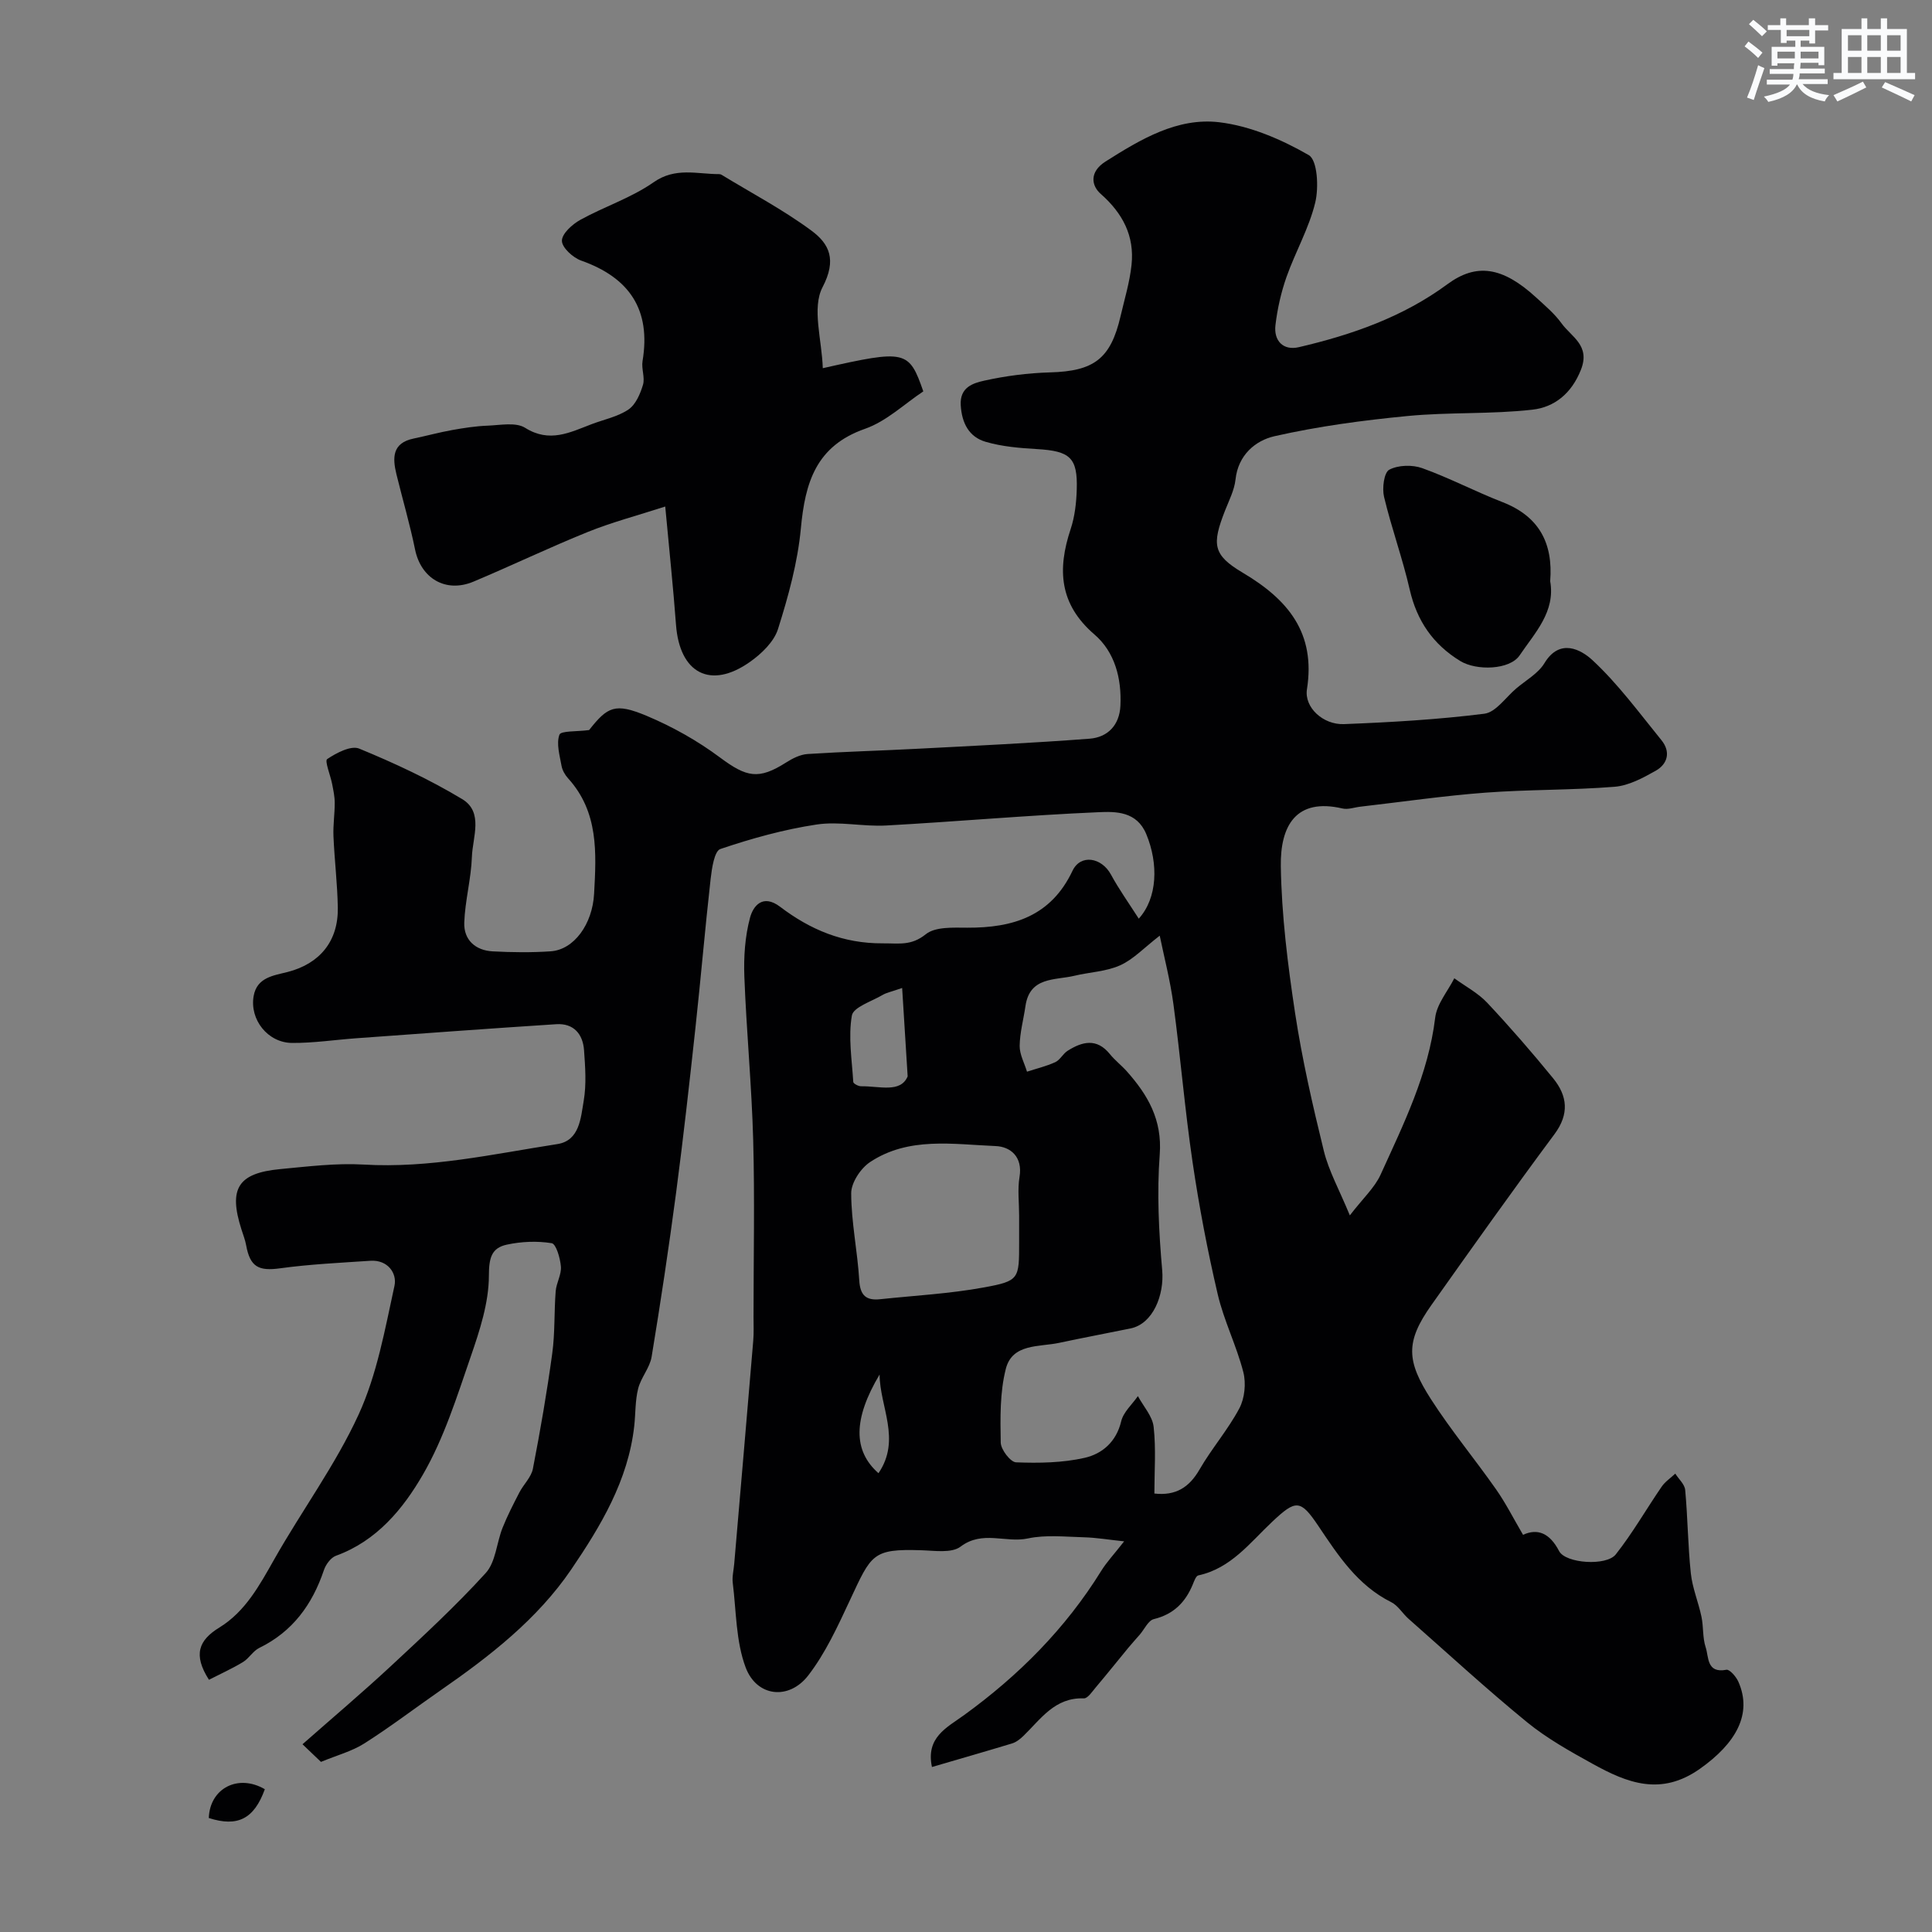 <svg enable-background="new 0 0 400 400" viewBox="0 0 400 400" xmlns="http://www.w3.org/2000/svg"><rect x="0" y="0" width="400" height="400" fill="#808080" stroke="none"/><g fill="#010103"><path d="m192.95 365.84c-1.3-6.13 3.05-8.14 6.63-10.73 11.32-8.2 21.02-17.93 28.42-29.88 1.11-1.8 2.6-3.37 4.74-6.11-3.22-.34-5.75-.77-8.29-.84-3.89-.1-7.92-.56-11.65.24-4.58.98-9.38-1.74-13.92 1.69-1.86 1.41-5.41.83-8.18.75-10.11-.32-10.29.85-14.74 10.36-2.51 5.37-5.04 10.92-8.62 15.56-4.01 5.19-10.67 4.44-12.96-1.65-2.03-5.41-1.94-11.63-2.67-17.51-.16-1.28.19-2.62.3-3.94 1.32-15.4 2.65-30.79 3.94-46.19.14-1.66.06-3.33.06-5 0-12.19.26-24.38-.07-36.56-.31-11.29-1.4-22.56-1.83-33.84-.15-4.07.13-8.31 1.18-12.21.65-2.4 2.62-4.98 6.24-2.23 6.23 4.73 13.02 7.61 21.26 7.56 3.39-.02 5.86.54 8.89-1.89 1.97-1.58 5.66-1.36 8.58-1.35 9.47.04 17.33-2.36 21.79-11.78 1.67-3.52 6.03-2.78 7.96.78 1.68 3.09 3.74 5.97 5.76 9.13 3.88-4.29 4.1-11.35 1.56-17.49-1.98-4.77-6.34-4.71-9.93-4.55-14.64.63-29.26 1.94-43.9 2.75-4.8.27-9.74-.91-14.44-.2-6.76 1.02-13.44 2.88-19.92 5.07-1.24.42-1.76 4-2.01 6.18-1.16 10.28-2.03 20.59-3.15 30.87-1.24 11.4-2.51 22.81-4.01 34.18-1.5 11.33-3.2 22.64-5.06 33.91-.38 2.28-2.22 4.3-2.79 6.59-.63 2.49-.52 5.16-.81 7.75-1.25 11.25-6.95 20.72-13.05 29.69-7 10.29-16.85 17.95-27.05 25.02-5.26 3.65-10.36 7.55-15.76 10.98-2.58 1.64-5.69 2.46-9 3.83-.94-.9-2.23-2.13-3.82-3.65 6.23-5.49 12.36-10.67 18.24-16.13 6.74-6.27 13.52-12.53 19.7-19.33 2.07-2.28 2.24-6.24 3.48-9.36 1-2.5 2.24-4.91 3.48-7.31.87-1.68 2.46-3.16 2.8-4.91 1.54-7.93 2.92-15.91 4.01-23.91.58-4.24.37-8.58.71-12.86.14-1.72 1.21-3.43 1.08-5.08-.14-1.73-.99-4.7-1.91-4.85-3.01-.49-6.28-.35-9.29.3-3.18.69-3.7 2.74-3.71 6.42-.01 5.61-1.9 11.37-3.77 16.79-2.86 8.3-5.53 16.86-9.88 24.38-4.11 7.11-9.58 13.77-18.01 16.82-1.07.39-2.11 1.81-2.5 2.98-2.4 7.12-6.47 12.73-13.39 16.11-1.29.63-2.11 2.16-3.36 2.92-2.26 1.37-4.69 2.46-7.05 3.67-3.31-5.19-2.14-8.18 2.16-10.82 5.39-3.31 8.31-8.74 11.36-14.12 5.7-10.08 12.67-19.52 17.47-29.98 3.8-8.28 5.45-17.63 7.42-26.64.57-2.59-1.37-5.43-4.99-5.19-6.24.42-12.5.71-18.69 1.56-4.44.61-6.21-.27-7.03-4.78-.2-1.11-.63-2.18-.97-3.27-2.71-8.46-.74-11.66 8.01-12.49 5.74-.54 11.56-1.27 17.28-.94 13.65.81 26.84-2.18 40.12-4.24 4.61-.72 4.84-5.43 5.45-8.96.58-3.4.32-6.99.07-10.47-.24-3.37-2.17-5.62-5.75-5.39-13.81.89-27.6 1.91-41.4 2.91-4.43.32-8.86 1-13.29.97-5.04-.03-8.81-4.83-7.97-9.69.68-3.91 4.14-4.26 7.07-5.01 6.61-1.71 10.47-6.35 10.36-13.29-.08-4.94-.69-9.86-.9-14.8-.1-2.31.27-4.63.26-6.94 0-1.31-.29-2.62-.54-3.91-.35-1.79-1.58-4.75-1.02-5.13 1.91-1.28 4.93-2.87 6.63-2.17 7.31 3.01 14.55 6.38 21.31 10.45 4.49 2.7 2.16 7.89 2.02 11.98-.16 4.55-1.42 9.05-1.58 13.6-.12 3.58 2.31 5.76 5.9 5.95 3.99.21 8.01.26 11.99-.01 4.85-.33 8.65-5.64 8.99-11.9.47-8.49.95-16.94-5.38-23.91-.64-.7-1.19-1.67-1.36-2.59-.38-2.16-1.11-4.58-.44-6.44.3-.85 3.59-.62 6.15-.97 3.83-4.86 5.37-5.68 11.92-2.94 5.34 2.24 10.55 5.17 15.19 8.63 5.5 4.09 7.97 4.65 13.67 1.03 1.33-.85 2.93-1.66 4.46-1.76 7.59-.49 15.2-.69 22.8-1.09 11.86-.62 23.73-1.18 35.57-2.08 3.77-.29 6.2-2.81 6.39-6.83.27-5.65-1.16-11.12-5.37-14.74-7.31-6.29-7.71-13.49-4.93-21.84.86-2.6 1.18-5.46 1.26-8.21.2-6.58-1.4-7.94-8.21-8.34-3.57-.21-7.23-.51-10.63-1.5-3.45-1-4.95-3.84-5.18-7.57-.23-3.77 2.59-4.59 4.91-5.11 4.44-.98 9.02-1.57 13.57-1.7 9.1-.25 12.56-2.8 14.61-11.64.82-3.52 1.89-7.03 2.27-10.6.64-6-1.8-10.68-6.39-14.73-1.9-1.67-2.41-4.52 1.01-6.69 7.28-4.61 14.87-9.16 23.55-8.13 6.41.77 12.87 3.55 18.52 6.8 1.81 1.04 2.1 6.69 1.35 9.81-1.28 5.31-4.12 10.23-5.96 15.44-1.12 3.19-1.88 6.58-2.28 9.94-.39 3.27 1.62 5.33 4.84 4.58 10.97-2.56 21.54-6.24 30.75-13.03 5.98-4.41 11.38-3.68 18.38 2.74 1.84 1.69 3.81 3.34 5.25 5.34 2.03 2.82 6.02 4.56 4.03 9.61-1.95 4.95-5.51 7.77-10.05 8.28-8.55.97-17.26.48-25.84 1.31-9.24.89-18.51 2.13-27.55 4.18-3.94.89-7.54 3.88-8.08 8.97-.24 2.21-1.35 4.34-2.18 6.46-2.72 6.97-2.55 9.14 3.67 12.83 9.38 5.56 15.14 12.45 13.3 24.14-.59 3.76 3.36 7.38 7.66 7.21 9.71-.38 19.43-.94 29.06-2.15 2.39-.3 4.43-3.39 6.61-5.23 2-1.7 4.54-3.1 5.84-5.24 3.2-5.3 7.65-2.74 9.92-.64 5.32 4.93 9.69 10.91 14.3 16.58 1.94 2.38 1.34 4.91-1.19 6.34-2.63 1.48-5.56 3.07-8.47 3.31-8.9.72-17.87.55-26.78 1.22-8.64.65-17.24 1.91-25.86 2.9-1.25.14-2.58.65-3.73.38-9.64-2.26-12.91 3.6-12.77 11.98.16 10.13 1.43 20.31 2.95 30.35 1.46 9.61 3.64 19.13 5.96 28.58 1.02 4.14 3.18 8 5.38 13.33 2.77-3.59 5.15-5.75 6.37-8.44 4.75-10.46 9.89-20.79 11.3-32.49.34-2.84 2.59-5.45 3.96-8.16 2.3 1.68 4.92 3.05 6.83 5.09 4.73 5.04 9.27 10.27 13.64 15.63 2.95 3.63 3.38 7.37.26 11.57-8.67 11.66-17.07 23.51-25.47 35.36-5.41 7.64-5.19 11.57-.08 19.52 4.14 6.44 9.07 12.37 13.47 18.65 2.01 2.87 3.6 6.03 5.58 9.41 2.98-1.38 5.51-.4 7.47 3.37 1.34 2.56 9.78 3.14 11.72.69 3.5-4.42 6.31-9.37 9.51-14.03.72-1.05 1.87-1.8 2.82-2.7.71 1.13 1.94 2.2 2.05 3.38.53 5.74.56 11.54 1.17 17.27.32 3.03 1.57 5.96 2.2 8.98.44 2.08.21 4.34.87 6.32.67 2 .15 5.44 4.29 4.66.67-.13 2.02 1.43 2.48 2.47 2.95 6.67-.49 12.75-7.96 18.03-8.08 5.71-15.06 2.93-22.2-1.02-4.7-2.6-9.47-5.26-13.61-8.64-8.39-6.86-16.38-14.22-24.51-21.39-1.25-1.1-2.17-2.74-3.59-3.45-6.96-3.47-10.97-9.64-15.09-15.78-3.72-5.54-4.66-5.47-9.56-.86-4.6 4.33-8.54 9.65-15.29 11.1-.49.11-.86 1.16-1.13 1.83-1.53 3.73-3.98 6.22-8.08 7.22-1.16.28-1.95 2.1-2.91 3.21-.8.92-1.62 1.82-2.39 2.75-2.26 2.74-4.47 5.51-6.76 8.22-.72.85-1.64 2.26-2.43 2.23-6.01-.23-8.91 4.28-12.51 7.77-.67.65-1.48 1.29-2.35 1.56-5.55 1.68-11.13 3.28-16.59 4.88zm46.05-56.62c4.41.5 7.2-1.26 9.33-4.94 2.52-4.37 5.9-8.25 8.26-12.69 1.11-2.09 1.42-5.18.83-7.49-1.4-5.48-4.03-10.66-5.31-16.16-2.11-9.02-3.85-18.15-5.2-27.32-1.6-10.85-2.5-21.81-3.96-32.68-.67-4.98-1.95-9.88-2.84-14.22-3.25 2.51-5.46 4.91-8.2 6.14-2.89 1.3-6.3 1.4-9.45 2.16-4.05.97-9.26.15-10.15 6.28-.4 2.75-1.16 5.48-1.2 8.23-.02 1.78.98 3.57 1.52 5.35 1.96-.64 3.99-1.12 5.85-1.97 1-.46 1.59-1.74 2.55-2.35 3.03-1.92 6.03-2.69 8.75.67 1.04 1.29 2.39 2.32 3.5 3.56 4.36 4.9 7.37 10.04 6.83 17.23-.6 7.94-.19 16.01.51 23.96.45 5.12-1.88 11.1-6.56 12.06-4.92 1.01-9.86 1.93-14.76 2.98-4.16.89-9.72.1-11.06 5.4-1.24 4.87-1.14 10.15-1.05 15.24.02 1.45 2.01 4.05 3.17 4.1 4.73.18 9.62.11 14.2-.93 3.62-.82 6.56-3.3 7.57-7.57.45-1.9 2.27-3.49 3.46-5.21 1.14 2.12 3.02 4.16 3.26 6.37.51 4.59.15 9.29.15 13.8zm-28-57.56c0-2.66-.35-5.39.08-7.98.7-4.17-1.87-6.28-4.95-6.4-8.8-.36-17.99-1.98-25.97 3.3-1.96 1.29-3.94 4.28-3.93 6.49.02 6.01 1.31 12.01 1.67 18.03.19 3.12 1.44 4.19 4.31 3.89 7.17-.76 14.41-1.14 21.49-2.44 7.37-1.35 7.3-1.74 7.3-9.4 0-1.83 0-3.66 0-5.49zm-24.22-47.11c-2.29.8-3.25.97-4.04 1.44-2.27 1.34-6.07 2.53-6.37 4.27-.77 4.44.01 9.15.29 13.75.02.34 1.06.9 1.62.89 3.79-.06 8.17 1.45 9.64-2.05-.42-6.78-.76-12.2-1.14-18.3zm-4.67 80.03c-5.49 9.21-5.51 15.78-.23 20.43 4.75-6.97.26-13.76.23-20.43z"/><path d="m191.16 81.03c-3.88 2.57-7.61 6.19-12.07 7.75-10.17 3.56-12.4 11.15-13.28 20.63-.66 7.04-2.59 14.04-4.73 20.82-.83 2.64-3.41 5.12-5.81 6.81-8.15 5.76-14.56 2.37-15.31-7.68-.57-7.66-1.38-15.31-2.23-24.49-5.78 1.87-11.03 3.25-16.02 5.26-7.98 3.22-15.75 6.96-23.68 10.29-5.75 2.41-10.88-.67-12.1-6.67-1.07-5.23-2.58-10.36-3.85-15.55-.83-3.39-.91-6.48 3.54-7.4 2.68-.56 5.33-1.29 8.03-1.77 2.41-.43 4.85-.81 7.29-.9 2.63-.1 5.85-.77 7.79.45 5.05 3.17 9.27.95 13.76-.76 2.57-.98 5.42-1.54 7.63-3.04 1.49-1.01 2.44-3.23 3-5.1.45-1.49-.35-3.32-.09-4.91 1.78-10.66-2.71-17.28-12.71-20.82-1.7-.6-3.98-2.69-3.98-4.1-.01-1.47 2.15-3.42 3.82-4.34 4.98-2.75 10.56-4.55 15.17-7.78 4.54-3.17 9-1.67 13.57-1.68.16 0 .34.05.48.13 6.24 3.81 12.77 7.24 18.62 11.57 3.71 2.74 5.28 6.01 2.3 11.71-2.25 4.32-.13 10.92.05 16.77 17.19-3.87 17.84-3.72 20.81 4.8z"/><path d="m320.95 120.33c1.12 6.33-3.19 10.71-6.33 15.36-2.04 3.02-8.94 3.22-12.3 1.16-5.61-3.43-8.96-8.29-10.45-14.77-1.48-6.47-3.78-12.76-5.32-19.22-.42-1.78-.01-5.03 1.08-5.61 1.85-.98 4.79-1.06 6.84-.32 5.65 2.03 11.01 4.86 16.61 7.03 7.55 2.94 10.5 8.46 9.87 16.37z"/><path d="m43.23 376.4c.21-6.17 6.09-9.19 11.6-5.96-2.22 6.14-5.62 7.88-11.6 5.96z"/></g><path d="m361.2 9.6.8-1c.9.7 1.9 1.4 2.9 2.3l-.9 1.1c-1-1-2-1.8-2.8-2.4zm.5 10.6c.9-2.1 1.6-4.3 2.3-6.7.4.2.8.4 1.3.6-.7 2.1-1.5 4.3-2.2 6.6zm.4-15.2.9-.9c1 .8 2 1.6 2.8 2.4l-1 1c-.9-.9-1.8-1.7-2.7-2.5zm12.5-1.2h1.2v1.4h2.7v1.1h-2.7v2.7h-1.2v-.6h-1.8v1.3h4.9v3.8h-1.2v-.5h-3.7c0 .4-.1.9-.1 1.2h5.1v1h-5.2c0 .5-.1.9-.2 1.2h6v1h-5.2c1.1 1.3 2.9 2 5.5 2.3-.4.4-.7.8-.9 1.3-2.9-.5-4.8-1.6-5.7-3.5h-.1c-.8 1.7-2.7 2.9-5.9 3.6-.2-.4-.6-.8-.9-1.1 2.8-.6 4.6-1.4 5.4-2.5h-4.8v-1h5.3c.1-.3.2-.7.2-1.2h-4.9v-1h5c0-.4 0-.8.1-1.2h-3.5v.5h-1.2v-3.9h4.9v-1.3h-1.8v.5h-1.2v-2.7h-2.7v-1h2.6v-1.4h1.2v1.4h4.7v-1.4zm-6.6 8.3h3.6c0-.4 0-.9 0-1.4h-3.6zm1.9-4.6h4.7v-1.3h-4.7zm6.6 3.2h-3.7v1.4h3.7z" fill="#fafbfc"/><path d="m385.3 3.8h1.3v2.2h2.8v-2.2h1.3v2.2h4.1v9.1h1.7v1.3h-16.9v-1.3h1.7v-9.1h4.1v-2.2zm.4 13.1.7 1.2c-1.8.9-3.8 1.9-6 2.9-.2-.4-.5-.8-.8-1.3 2.3-1 4.3-1.9 6.1-2.8zm-3.1-6.4h2.8v-3.2h-2.8zm0 4.6h2.8v-3.3h-2.8zm4-4.6h2.8v-3.2h-2.8zm0 4.6h2.8v-3.3h-2.8zm3.7 1.9c2.1.9 4.1 1.8 6.1 2.7l-.7 1.3c-2.2-1.1-4.2-2-6.1-2.9zm3.2-9.7h-2.8v3.2h2.8zm-2.8 7.8h2.8v-3.3h-2.8z" fill="#fafbfc"/></svg>